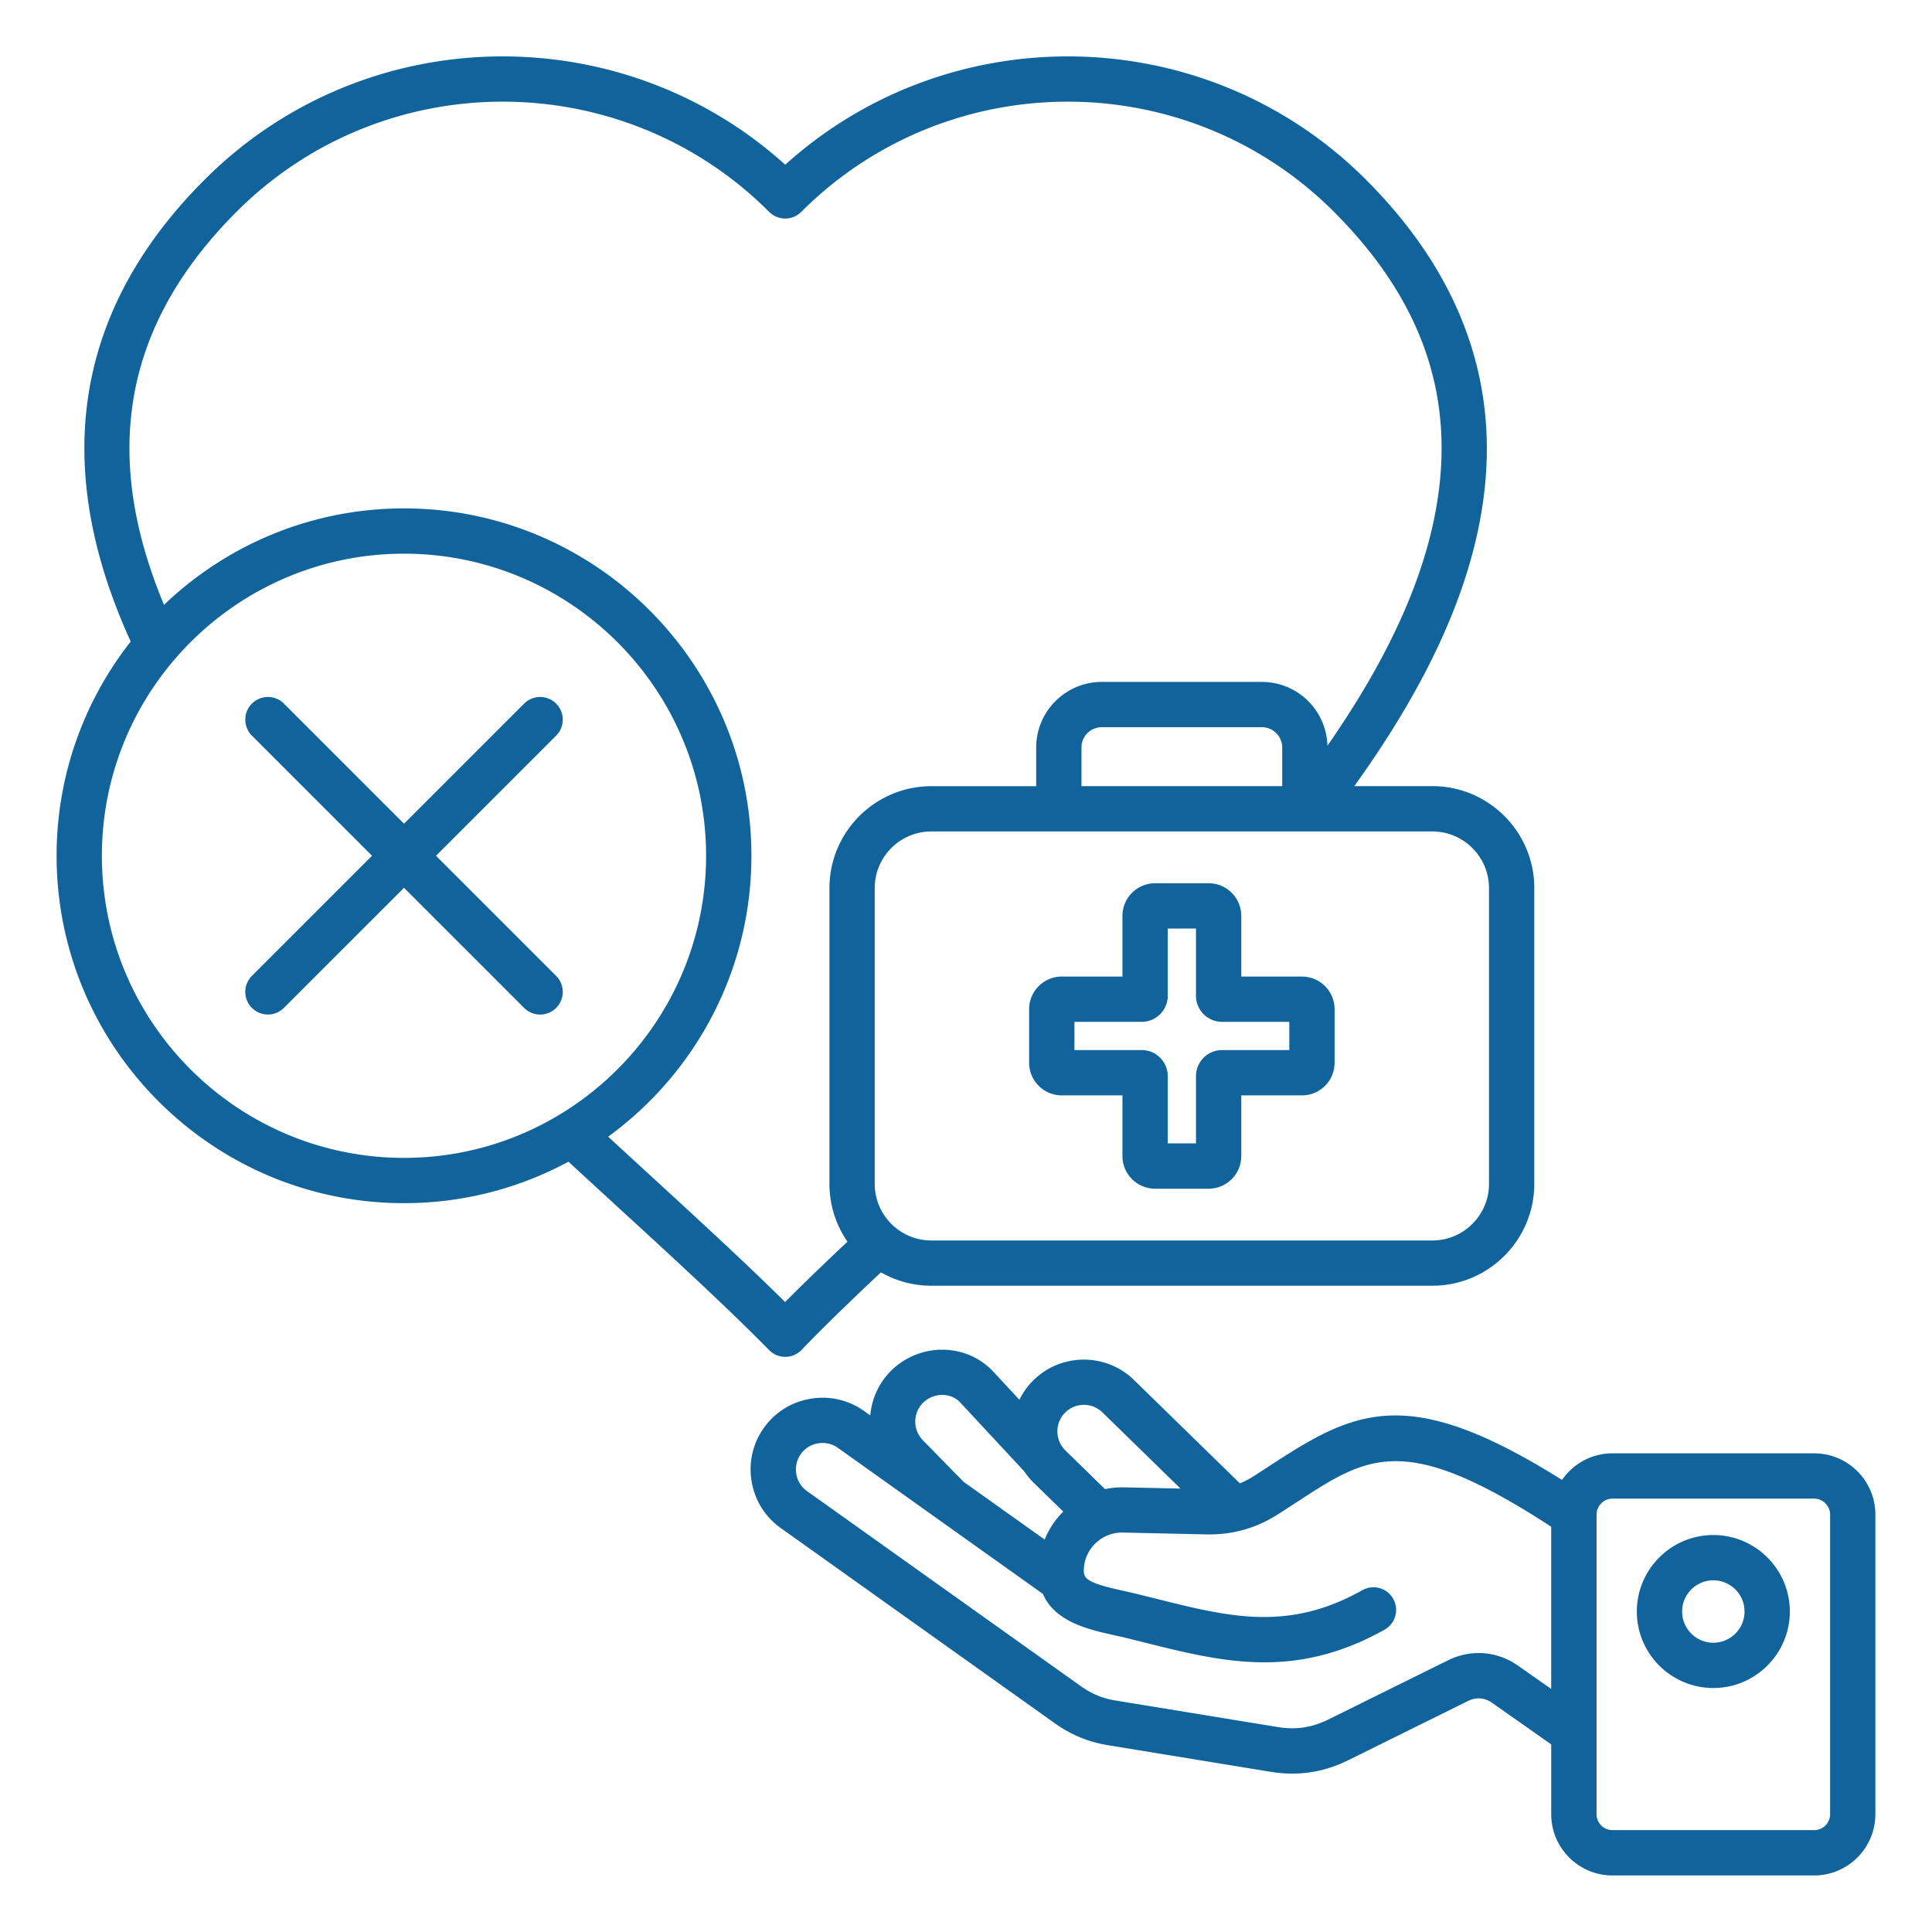 <svg xmlns="http://www.w3.org/2000/svg" xmlns:xlink="http://www.w3.org/1999/xlink" width="512" height="512" x="0" y="0" viewBox="0 0 512 512" style="enable-background:new 0 0 512 512" xml:space="preserve"><g><path d="M203.82 357.79a5.99 5.99 0 0 0 4.28 1.79h.03c1.62-.01 3.17-.67 4.29-1.84 5.56-5.77 12.15-12.21 21.04-20.56a26.8 26.8 0 0 0 13.37 3.55h132.76c14.89 0 27.01-12.12 27.01-27.01v-78.38c0-14.9-12.12-27.01-27.01-27.01H358.9c19.65-27.33 30.84-52.09 34.13-75.42 4.45-31.55-6-60.26-31.06-85.32C319.78 5.42 251.95 4.11 208.1 43.65 164.25 4.11 96.42 5.42 54.24 47.6c-34.42 34.42-40.99 75.59-19.6 122.41C22.34 185.67 15 205.39 15 226.79c0 50.76 41.3 92.06 92.06 92.06 15.76 0 30.61-3.98 43.59-10.99 4.31 3.98 8.58 7.9 12.75 11.73 15.05 13.8 29.26 26.84 40.42 38.2zM394.6 235.35v78.38c0 8.28-6.73 15.01-15.01 15.01H246.82c-8.28 0-15.01-6.73-15.01-15.01v-78.38c0-8.28 6.73-15.01 15.01-15.01h132.76c8.28 0 15.02 6.74 15.02 15.01zm-54.8-27.01h-53.2v-10.25c0-2.97 2.41-5.38 5.38-5.38h42.44c2.97 0 5.38 2.41 5.38 5.38zM27 226.79c0-44.15 35.92-80.06 80.06-80.06s80.06 35.92 80.06 80.06-35.92 80.06-80.06 80.06S27 270.94 27 226.79zm172.13 0c0-50.76-41.3-92.06-92.06-92.06-24.64 0-47.06 9.73-63.6 25.56C26.63 120 32.96 85.85 62.72 56.09c38.89-38.89 102.2-38.86 141.13.07a6 6 0 0 0 8.48 0c38.93-38.93 102.24-38.96 141.14-.07 22.57 22.57 31.62 47.15 27.67 75.16-2.87 20.34-12.51 42.16-29.36 66.38-.25-9.37-7.93-16.91-17.36-16.91h-42.44c-9.58 0-17.38 7.8-17.38 17.38v10.25h-27.78c-14.89 0-27.01 12.12-27.01 27.01v78.38c0 5.69 1.77 10.96 4.78 15.32-6.57 6.18-11.92 11.36-16.53 15.99-10.59-10.48-23.24-22.09-36.54-34.3-3.39-3.11-6.86-6.3-10.35-9.52 22.99-16.75 37.96-43.88 37.96-74.44zm-51.75-31.83-31.83 31.83 31.83 31.83c2.34 2.34 2.34 6.14 0 8.49a5.991 5.991 0 0 1-8.48 0l-31.83-31.83-31.83 31.82a5.991 5.991 0 0 1-8.48 0c-2.34-2.34-2.34-6.14 0-8.49l31.83-31.83-31.83-31.83c-2.34-2.34-2.34-6.14 0-8.49a6 6 0 0 1 8.48 0l31.83 31.83 31.83-31.83a6 6 0 0 1 8.48 0c2.34 2.36 2.34 6.16 0 8.5zm333.4 190.19h-53.46c-5.54 0-10.44 2.8-13.37 7.05-40.39-25.38-54.47-18.75-76.75-4.21-1.59 1.04-3.24 2.11-4.96 3.21-1.22.77-2.43 1.4-3.66 1.9l-28.05-27.38c-7.51-7.33-19.59-7.19-26.92.33a18.647 18.647 0 0 0-3.45 4.91l-6.88-7.41c-3.4-3.66-8.07-5.74-13.14-5.86-5.13-.13-10.21 1.87-13.88 5.46-3.38 3.31-5.25 7.58-5.63 11.95l-1.64-1.17c-4.13-2.94-9.17-4.1-14.2-3.25-5.02.84-9.41 3.58-12.35 7.71s-4.1 9.17-3.25 14.2c.84 5.02 3.58 9.41 7.71 12.35l72.56 51.69c4.41 3.14 8.96 5.02 14.31 5.89l42.93 7.02c1.96.32 3.88.48 5.78.48 5.13 0 10.04-1.18 14.87-3.57l31.7-15.68c2.15-1.06 4.4-.89 6.36.49l15.68 11.02v18.51c0 8.94 7.28 16.22 16.22 16.22h53.46c8.94 0 16.22-7.28 16.22-16.22v-79.41c.01-8.95-7.27-16.23-16.21-16.23zm-198.57-10.73c2.71-2.78 7.17-2.83 9.95-.12l20.69 20.19-14.98-.33c-1.71-.04-3.39.13-5.03.47l-10.51-10.26a7.03 7.03 0 0 1-2.11-4.95c-.02-1.89.69-3.67 1.99-5zm-37.66 7.24c-1.3-1.33-2.01-3.11-1.99-5s.77-3.65 2.1-4.95c1.37-1.34 3.28-2.08 5.2-2.04 1.81.04 3.46.76 4.64 2.03l16.95 18.24c.72 1.07 1.55 2.08 2.5 3.01l7.83 7.64a22.11 22.11 0 0 0-4.93 7.41l-21.51-15.32zm157.77 59.77c-5.55-3.9-12.5-4.44-18.58-1.43l-31.7 15.68c-4.35 2.15-8.61 2.79-13.4 2.01l-42.93-7.02c-3.56-.58-6.34-1.73-9.28-3.82l-72.56-51.69a6.95 6.95 0 0 1-2.84-4.57c-.31-1.86.11-3.73 1.19-5.25s2.7-2.53 4.57-2.84a7.02 7.02 0 0 1 5.25 1.19l54.34 38.71c3.19 7.47 12.32 9.49 18.78 10.92 1.12.25 2.24.5 3.35.77 1.64.4 3.26.81 4.86 1.21 10.6 2.65 20.89 5.23 31.67 5.23 10 0 20.41-2.22 31.88-8.65a6.001 6.001 0 1 0-5.87-10.47c-19.67 11.03-35.16 7.15-54.77 2.24-1.63-.41-3.27-.82-4.93-1.22-1.19-.29-2.4-.56-3.61-.83-9.09-2.01-10.54-3.05-10.53-5.35.02-2.75 1.11-5.32 3.08-7.23s4.56-2.94 7.31-2.87l22 .48c6.96.16 13.21-1.59 19.08-5.33 1.76-1.12 3.44-2.22 5.07-3.28 18.9-12.33 28.61-18.64 67.33 6.58v42.99zM485 480.78a4.22 4.22 0 0 1-4.22 4.22h-53.46a4.22 4.22 0 0 1-4.22-4.22v-79.41c0-2.29 1.93-4.22 4.22-4.22h53.46c2.29 0 4.22 1.93 4.22 4.22zm-30.95-73.98c-11.18 0-20.27 9.09-20.27 20.27s9.09 20.27 20.27 20.27 20.27-9.09 20.27-20.27c0-11.17-9.1-20.27-20.27-20.27zm0 28.54c-4.56 0-8.27-3.71-8.27-8.27s3.71-8.27 8.27-8.27 8.27 3.71 8.27 8.27-3.71 8.27-8.27 8.27zM328.95 258.8v-16.08c0-4.77-3.88-8.65-8.65-8.65h-14.19c-4.77 0-8.65 3.88-8.65 8.65v16.08h-16.08c-4.77 0-8.65 3.88-8.65 8.65v14.19c0 4.77 3.88 8.65 8.65 8.65h16.08v16.08c0 4.77 3.88 8.65 8.65 8.65h14.19c4.77 0 8.65-3.88 8.65-8.65v-16.08h16.08c4.77 0 8.65-3.88 8.65-8.65v-14.19c0-4.77-3.88-8.65-8.65-8.65zm12.73 19.48h-17.82c-3.81 0-6.91 3.1-6.91 6.91v17.82h-7.48v-17.82c0-3.81-3.1-6.91-6.91-6.91h-17.82v-7.48h17.82c3.81 0 6.91-3.1 6.91-6.91v-17.82h7.48v17.82c0 3.81 3.1 6.91 6.91 6.91h17.82z" fill="#10639b" opacity="1" data-original="#000000"></path></g></svg>